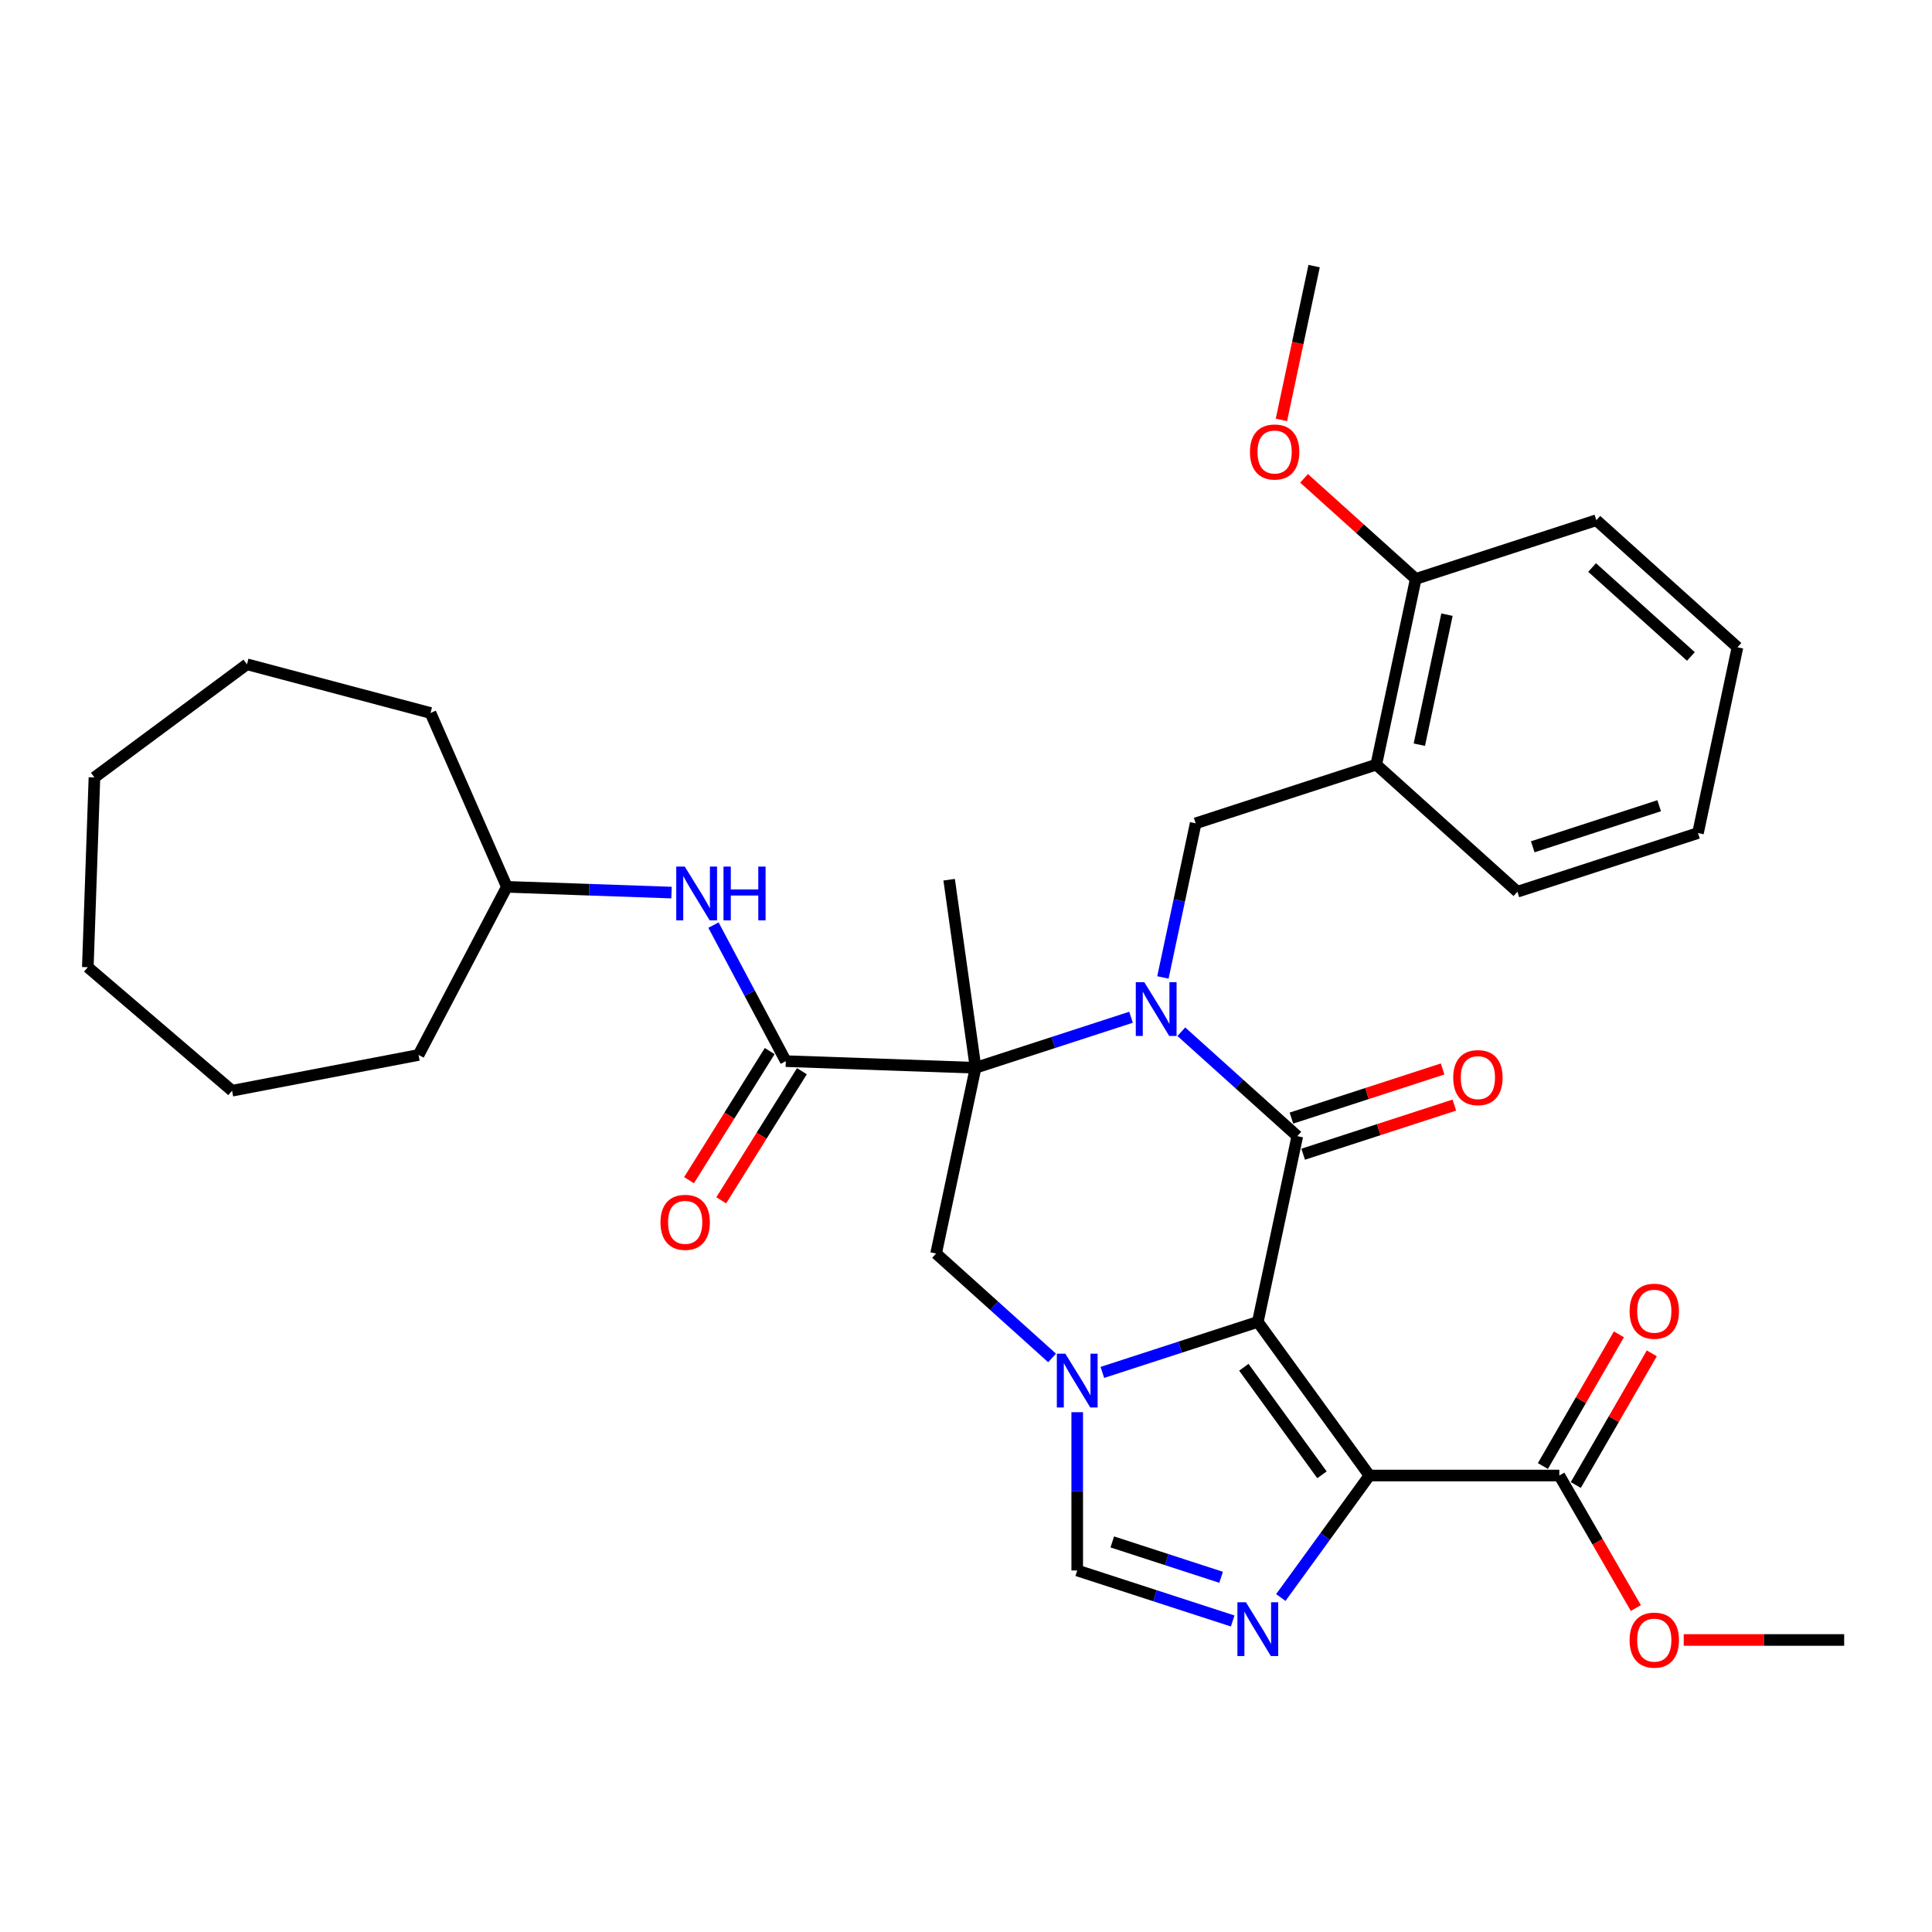 <?xml version='1.0' encoding='iso-8859-1'?>
<svg version='1.1' baseProfile='full'
              xmlns='http://www.w3.org/2000/svg'
                      xmlns:rdkit='http://www.rdkit.org/xml'
                      xmlns:xlink='http://www.w3.org/1999/xlink'
                  xml:space='preserve'
width='1000px' height='1000px' viewBox='0 0 1000 1000'>
<!-- END OF HEADER -->
<rect style='opacity:1.0;fill:#FFFFFF;stroke:none' width='1000' height='1000' x='0' y='0'> </rect>
<path class='bond-2' d='M 651.048,684.21 L 671.483,588.068' style='fill:none;fill-rule:evenodd;stroke:#000000;stroke-width:6px;stroke-linecap:butt;stroke-linejoin:miter;stroke-opacity:1' />
<path class='bond-3' d='M 651.048,684.21 L 708.821,763.728' style='fill:none;fill-rule:evenodd;stroke:#000000;stroke-width:6px;stroke-linecap:butt;stroke-linejoin:miter;stroke-opacity:1' />
<path class='bond-3' d='M 643.81,707.693 L 684.251,763.355' style='fill:none;fill-rule:evenodd;stroke:#000000;stroke-width:6px;stroke-linecap:butt;stroke-linejoin:miter;stroke-opacity:1' />
<path class='bond-4' d='M 651.048,684.21 L 610.815,697.283' style='fill:none;fill-rule:evenodd;stroke:#000000;stroke-width:6px;stroke-linecap:butt;stroke-linejoin:miter;stroke-opacity:1' />
<path class='bond-4' d='M 610.815,697.283 L 570.582,710.355' style='fill:none;fill-rule:evenodd;stroke:#0000FF;stroke-width:6px;stroke-linecap:butt;stroke-linejoin:miter;stroke-opacity:1' />
<path class='bond-0' d='M 611.453,534.017 L 641.468,561.043' style='fill:none;fill-rule:evenodd;stroke:#0000FF;stroke-width:6px;stroke-linecap:butt;stroke-linejoin:miter;stroke-opacity:1' />
<path class='bond-0' d='M 641.468,561.043 L 671.483,588.068' style='fill:none;fill-rule:evenodd;stroke:#000000;stroke-width:6px;stroke-linecap:butt;stroke-linejoin:miter;stroke-opacity:1' />
<path class='bond-9' d='M 601.92,505.925 L 610.398,466.041' style='fill:none;fill-rule:evenodd;stroke:#0000FF;stroke-width:6px;stroke-linecap:butt;stroke-linejoin:miter;stroke-opacity:1' />
<path class='bond-9' d='M 610.398,466.041 L 618.875,426.158' style='fill:none;fill-rule:evenodd;stroke:#000000;stroke-width:6px;stroke-linecap:butt;stroke-linejoin:miter;stroke-opacity:1' />
<path class='bond-34' d='M 585.426,526.528 L 545.193,539.6' style='fill:none;fill-rule:evenodd;stroke:#0000FF;stroke-width:6px;stroke-linecap:butt;stroke-linejoin:miter;stroke-opacity:1' />
<path class='bond-34' d='M 545.193,539.6 L 504.961,552.673' style='fill:none;fill-rule:evenodd;stroke:#000000;stroke-width:6px;stroke-linecap:butt;stroke-linejoin:miter;stroke-opacity:1' />
<path class='bond-1' d='M 504.961,552.673 L 484.525,648.815' style='fill:none;fill-rule:evenodd;stroke:#000000;stroke-width:6px;stroke-linecap:butt;stroke-linejoin:miter;stroke-opacity:1' />
<path class='bond-6' d='M 504.961,552.673 L 406.731,549.243' style='fill:none;fill-rule:evenodd;stroke:#000000;stroke-width:6px;stroke-linecap:butt;stroke-linejoin:miter;stroke-opacity:1' />
<path class='bond-17' d='M 504.961,552.673 L 491.281,455.34' style='fill:none;fill-rule:evenodd;stroke:#000000;stroke-width:6px;stroke-linecap:butt;stroke-linejoin:miter;stroke-opacity:1' />
<path class='bond-13' d='M 674.521,597.416 L 713.643,584.705' style='fill:none;fill-rule:evenodd;stroke:#000000;stroke-width:6px;stroke-linecap:butt;stroke-linejoin:miter;stroke-opacity:1' />
<path class='bond-13' d='M 713.643,584.705 L 752.765,571.993' style='fill:none;fill-rule:evenodd;stroke:#FF0000;stroke-width:6px;stroke-linecap:butt;stroke-linejoin:miter;stroke-opacity:1' />
<path class='bond-13' d='M 668.446,578.72 L 707.568,566.009' style='fill:none;fill-rule:evenodd;stroke:#000000;stroke-width:6px;stroke-linecap:butt;stroke-linejoin:miter;stroke-opacity:1' />
<path class='bond-13' d='M 707.568,566.009 L 746.69,553.297' style='fill:none;fill-rule:evenodd;stroke:#FF0000;stroke-width:6px;stroke-linecap:butt;stroke-linejoin:miter;stroke-opacity:1' />
<path class='bond-5' d='M 708.821,763.728 L 685.883,795.3' style='fill:none;fill-rule:evenodd;stroke:#000000;stroke-width:6px;stroke-linecap:butt;stroke-linejoin:miter;stroke-opacity:1' />
<path class='bond-5' d='M 685.883,795.3 L 662.945,826.871' style='fill:none;fill-rule:evenodd;stroke:#0000FF;stroke-width:6px;stroke-linecap:butt;stroke-linejoin:miter;stroke-opacity:1' />
<path class='bond-10' d='M 708.821,763.728 L 807.111,763.728' style='fill:none;fill-rule:evenodd;stroke:#000000;stroke-width:6px;stroke-linecap:butt;stroke-linejoin:miter;stroke-opacity:1' />
<path class='bond-7' d='M 544.555,702.866 L 514.54,675.84' style='fill:none;fill-rule:evenodd;stroke:#0000FF;stroke-width:6px;stroke-linecap:butt;stroke-linejoin:miter;stroke-opacity:1' />
<path class='bond-7' d='M 514.54,675.84 L 484.525,648.815' style='fill:none;fill-rule:evenodd;stroke:#000000;stroke-width:6px;stroke-linecap:butt;stroke-linejoin:miter;stroke-opacity:1' />
<path class='bond-8' d='M 557.568,730.959 L 557.568,771.916' style='fill:none;fill-rule:evenodd;stroke:#0000FF;stroke-width:6px;stroke-linecap:butt;stroke-linejoin:miter;stroke-opacity:1' />
<path class='bond-8' d='M 557.568,771.916 L 557.568,812.873' style='fill:none;fill-rule:evenodd;stroke:#000000;stroke-width:6px;stroke-linecap:butt;stroke-linejoin:miter;stroke-opacity:1' />
<path class='bond-33' d='M 638.034,839.018 L 597.801,825.946' style='fill:none;fill-rule:evenodd;stroke:#0000FF;stroke-width:6px;stroke-linecap:butt;stroke-linejoin:miter;stroke-opacity:1' />
<path class='bond-33' d='M 597.801,825.946 L 557.568,812.873' style='fill:none;fill-rule:evenodd;stroke:#000000;stroke-width:6px;stroke-linecap:butt;stroke-linejoin:miter;stroke-opacity:1' />
<path class='bond-33' d='M 632.039,816.401 L 603.876,807.25' style='fill:none;fill-rule:evenodd;stroke:#0000FF;stroke-width:6px;stroke-linecap:butt;stroke-linejoin:miter;stroke-opacity:1' />
<path class='bond-33' d='M 603.876,807.25 L 575.713,798.099' style='fill:none;fill-rule:evenodd;stroke:#000000;stroke-width:6px;stroke-linecap:butt;stroke-linejoin:miter;stroke-opacity:1' />
<path class='bond-12' d='M 406.731,549.243 L 388.012,514.038' style='fill:none;fill-rule:evenodd;stroke:#000000;stroke-width:6px;stroke-linecap:butt;stroke-linejoin:miter;stroke-opacity:1' />
<path class='bond-12' d='M 388.012,514.038 L 369.293,478.833' style='fill:none;fill-rule:evenodd;stroke:#0000FF;stroke-width:6px;stroke-linecap:butt;stroke-linejoin:miter;stroke-opacity:1' />
<path class='bond-14' d='M 398.395,544.034 L 377.518,577.445' style='fill:none;fill-rule:evenodd;stroke:#000000;stroke-width:6px;stroke-linecap:butt;stroke-linejoin:miter;stroke-opacity:1' />
<path class='bond-14' d='M 377.518,577.445 L 356.64,610.856' style='fill:none;fill-rule:evenodd;stroke:#FF0000;stroke-width:6px;stroke-linecap:butt;stroke-linejoin:miter;stroke-opacity:1' />
<path class='bond-14' d='M 415.066,554.451 L 394.188,587.862' style='fill:none;fill-rule:evenodd;stroke:#000000;stroke-width:6px;stroke-linecap:butt;stroke-linejoin:miter;stroke-opacity:1' />
<path class='bond-14' d='M 394.188,587.862 L 373.311,621.273' style='fill:none;fill-rule:evenodd;stroke:#FF0000;stroke-width:6px;stroke-linecap:butt;stroke-linejoin:miter;stroke-opacity:1' />
<path class='bond-11' d='M 618.875,426.158 L 712.354,395.785' style='fill:none;fill-rule:evenodd;stroke:#000000;stroke-width:6px;stroke-linecap:butt;stroke-linejoin:miter;stroke-opacity:1' />
<path class='bond-16' d='M 815.623,768.643 L 835.298,734.565' style='fill:none;fill-rule:evenodd;stroke:#000000;stroke-width:6px;stroke-linecap:butt;stroke-linejoin:miter;stroke-opacity:1' />
<path class='bond-16' d='M 835.298,734.565 L 854.973,700.486' style='fill:none;fill-rule:evenodd;stroke:#FF0000;stroke-width:6px;stroke-linecap:butt;stroke-linejoin:miter;stroke-opacity:1' />
<path class='bond-16' d='M 798.599,758.814 L 818.274,724.736' style='fill:none;fill-rule:evenodd;stroke:#000000;stroke-width:6px;stroke-linecap:butt;stroke-linejoin:miter;stroke-opacity:1' />
<path class='bond-16' d='M 818.274,724.736 L 837.949,690.657' style='fill:none;fill-rule:evenodd;stroke:#FF0000;stroke-width:6px;stroke-linecap:butt;stroke-linejoin:miter;stroke-opacity:1' />
<path class='bond-18' d='M 807.111,763.728 L 826.911,798.023' style='fill:none;fill-rule:evenodd;stroke:#000000;stroke-width:6px;stroke-linecap:butt;stroke-linejoin:miter;stroke-opacity:1' />
<path class='bond-18' d='M 826.911,798.023 L 846.711,832.318' style='fill:none;fill-rule:evenodd;stroke:#FF0000;stroke-width:6px;stroke-linecap:butt;stroke-linejoin:miter;stroke-opacity:1' />
<path class='bond-15' d='M 712.354,395.785 L 732.79,299.643' style='fill:none;fill-rule:evenodd;stroke:#000000;stroke-width:6px;stroke-linecap:butt;stroke-linejoin:miter;stroke-opacity:1' />
<path class='bond-15' d='M 734.648,385.45 L 748.953,318.151' style='fill:none;fill-rule:evenodd;stroke:#000000;stroke-width:6px;stroke-linecap:butt;stroke-linejoin:miter;stroke-opacity:1' />
<path class='bond-21' d='M 712.354,395.785 L 785.398,461.553' style='fill:none;fill-rule:evenodd;stroke:#000000;stroke-width:6px;stroke-linecap:butt;stroke-linejoin:miter;stroke-opacity:1' />
<path class='bond-19' d='M 347.573,462.003 L 304.965,460.516' style='fill:none;fill-rule:evenodd;stroke:#0000FF;stroke-width:6px;stroke-linecap:butt;stroke-linejoin:miter;stroke-opacity:1' />
<path class='bond-19' d='M 304.965,460.516 L 262.356,459.028' style='fill:none;fill-rule:evenodd;stroke:#000000;stroke-width:6px;stroke-linecap:butt;stroke-linejoin:miter;stroke-opacity:1' />
<path class='bond-20' d='M 732.79,299.643 L 703.886,273.617' style='fill:none;fill-rule:evenodd;stroke:#000000;stroke-width:6px;stroke-linecap:butt;stroke-linejoin:miter;stroke-opacity:1' />
<path class='bond-20' d='M 703.886,273.617 L 674.981,247.591' style='fill:none;fill-rule:evenodd;stroke:#FF0000;stroke-width:6px;stroke-linecap:butt;stroke-linejoin:miter;stroke-opacity:1' />
<path class='bond-22' d='M 732.79,299.643 L 826.269,269.269' style='fill:none;fill-rule:evenodd;stroke:#000000;stroke-width:6px;stroke-linecap:butt;stroke-linejoin:miter;stroke-opacity:1' />
<path class='bond-23' d='M 871.491,848.85 L 913.018,848.85' style='fill:none;fill-rule:evenodd;stroke:#FF0000;stroke-width:6px;stroke-linecap:butt;stroke-linejoin:miter;stroke-opacity:1' />
<path class='bond-23' d='M 913.018,848.85 L 954.545,848.85' style='fill:none;fill-rule:evenodd;stroke:#000000;stroke-width:6px;stroke-linecap:butt;stroke-linejoin:miter;stroke-opacity:1' />
<path class='bond-25' d='M 262.356,459.028 L 216.645,546.041' style='fill:none;fill-rule:evenodd;stroke:#000000;stroke-width:6px;stroke-linecap:butt;stroke-linejoin:miter;stroke-opacity:1' />
<path class='bond-26' d='M 262.356,459.028 L 222.827,369.037' style='fill:none;fill-rule:evenodd;stroke:#000000;stroke-width:6px;stroke-linecap:butt;stroke-linejoin:miter;stroke-opacity:1' />
<path class='bond-24' d='M 663.261,217.342 L 671.721,177.537' style='fill:none;fill-rule:evenodd;stroke:#FF0000;stroke-width:6px;stroke-linecap:butt;stroke-linejoin:miter;stroke-opacity:1' />
<path class='bond-24' d='M 671.721,177.537 L 680.182,137.732' style='fill:none;fill-rule:evenodd;stroke:#000000;stroke-width:6px;stroke-linecap:butt;stroke-linejoin:miter;stroke-opacity:1' />
<path class='bond-27' d='M 785.398,461.553 L 878.877,431.18' style='fill:none;fill-rule:evenodd;stroke:#000000;stroke-width:6px;stroke-linecap:butt;stroke-linejoin:miter;stroke-opacity:1' />
<path class='bond-27' d='M 793.345,438.301 L 858.781,417.04' style='fill:none;fill-rule:evenodd;stroke:#000000;stroke-width:6px;stroke-linecap:butt;stroke-linejoin:miter;stroke-opacity:1' />
<path class='bond-35' d='M 826.269,269.269 L 899.313,335.038' style='fill:none;fill-rule:evenodd;stroke:#000000;stroke-width:6px;stroke-linecap:butt;stroke-linejoin:miter;stroke-opacity:1' />
<path class='bond-35' d='M 824.072,293.743 L 875.202,339.781' style='fill:none;fill-rule:evenodd;stroke:#000000;stroke-width:6px;stroke-linecap:butt;stroke-linejoin:miter;stroke-opacity:1' />
<path class='bond-30' d='M 216.645,546.041 L 120.115,564.555' style='fill:none;fill-rule:evenodd;stroke:#000000;stroke-width:6px;stroke-linecap:butt;stroke-linejoin:miter;stroke-opacity:1' />
<path class='bond-29' d='M 222.827,369.037 L 127.823,343.835' style='fill:none;fill-rule:evenodd;stroke:#000000;stroke-width:6px;stroke-linecap:butt;stroke-linejoin:miter;stroke-opacity:1' />
<path class='bond-28' d='M 878.877,431.18 L 899.313,335.038' style='fill:none;fill-rule:evenodd;stroke:#000000;stroke-width:6px;stroke-linecap:butt;stroke-linejoin:miter;stroke-opacity:1' />
<path class='bond-32' d='M 127.823,343.835 L 48.885,402.398' style='fill:none;fill-rule:evenodd;stroke:#000000;stroke-width:6px;stroke-linecap:butt;stroke-linejoin:miter;stroke-opacity:1' />
<path class='bond-31' d='M 120.115,564.555 L 45.455,500.628' style='fill:none;fill-rule:evenodd;stroke:#000000;stroke-width:6px;stroke-linecap:butt;stroke-linejoin:miter;stroke-opacity:1' />
<path class='bond-36' d='M 45.455,500.628 L 48.885,402.398' style='fill:none;fill-rule:evenodd;stroke:#000000;stroke-width:6px;stroke-linecap:butt;stroke-linejoin:miter;stroke-opacity:1' />
<path  class='atom-1' d='M 592.287 508.382
L 601.408 523.125
Q 602.312 524.58, 603.767 527.214
Q 605.222 529.848, 605.3 530.006
L 605.3 508.382
L 608.996 508.382
L 608.996 536.217
L 605.182 536.217
L 595.393 520.098
Q 594.253 518.211, 593.034 516.048
Q 591.854 513.886, 591.5 513.218
L 591.5 536.217
L 587.883 536.217
L 587.883 508.382
L 592.287 508.382
' fill='#0000FF'/>
<path  class='atom-5' d='M 551.416 700.666
L 560.537 715.409
Q 561.441 716.864, 562.896 719.498
Q 564.35 722.132, 564.429 722.289
L 564.429 700.666
L 568.125 700.666
L 568.125 728.501
L 564.311 728.501
L 554.522 712.382
Q 553.381 710.495, 552.163 708.332
Q 550.983 706.17, 550.629 705.502
L 550.629 728.501
L 547.012 728.501
L 547.012 700.666
L 551.416 700.666
' fill='#0000FF'/>
<path  class='atom-6' d='M 644.895 829.329
L 654.016 844.072
Q 654.92 845.527, 656.375 848.161
Q 657.83 850.795, 657.908 850.952
L 657.908 829.329
L 661.604 829.329
L 661.604 857.164
L 657.79 857.164
L 648.001 841.045
Q 646.86 839.158, 645.642 836.995
Q 644.462 834.833, 644.108 834.165
L 644.108 857.164
L 640.491 857.164
L 640.491 829.329
L 644.895 829.329
' fill='#0000FF'/>
<path  class='atom-13' d='M 354.433 448.54
L 363.555 463.284
Q 364.459 464.738, 365.914 467.372
Q 367.368 470.007, 367.447 470.164
L 367.447 448.54
L 371.143 448.54
L 371.143 476.376
L 367.329 476.376
L 357.539 460.256
Q 356.399 458.369, 355.18 456.207
Q 354.001 454.044, 353.647 453.376
L 353.647 476.376
L 350.03 476.376
L 350.03 448.54
L 354.433 448.54
' fill='#0000FF'/>
<path  class='atom-13' d='M 374.485 448.54
L 378.259 448.54
L 378.259 460.374
L 392.491 460.374
L 392.491 448.54
L 396.266 448.54
L 396.266 476.376
L 392.491 476.376
L 392.491 463.519
L 378.259 463.519
L 378.259 476.376
L 374.485 476.376
L 374.485 448.54
' fill='#0000FF'/>
<path  class='atom-14' d='M 752.185 557.774
Q 752.185 551.09, 755.487 547.355
Q 758.79 543.62, 764.962 543.62
Q 771.135 543.62, 774.438 547.355
Q 777.74 551.09, 777.74 557.774
Q 777.74 564.536, 774.398 568.389
Q 771.056 572.203, 764.962 572.203
Q 758.829 572.203, 755.487 568.389
Q 752.185 564.575, 752.185 557.774
M 764.962 569.057
Q 769.209 569.057, 771.489 566.227
Q 773.808 563.357, 773.808 557.774
Q 773.808 552.309, 771.489 549.557
Q 769.209 546.765, 764.962 546.765
Q 760.716 546.765, 758.397 549.517
Q 756.116 552.27, 756.116 557.774
Q 756.116 563.396, 758.397 566.227
Q 760.716 569.057, 764.962 569.057
' fill='#FF0000'/>
<path  class='atom-15' d='M 341.867 632.676
Q 341.867 625.992, 345.17 622.257
Q 348.472 618.522, 354.645 618.522
Q 360.818 618.522, 364.12 622.257
Q 367.423 625.992, 367.423 632.676
Q 367.423 639.438, 364.081 643.291
Q 360.739 647.105, 354.645 647.105
Q 348.512 647.105, 345.17 643.291
Q 341.867 639.477, 341.867 632.676
M 354.645 643.959
Q 358.891 643.959, 361.171 641.129
Q 363.491 638.259, 363.491 632.676
Q 363.491 627.211, 361.171 624.459
Q 358.891 621.667, 354.645 621.667
Q 350.399 621.667, 348.079 624.419
Q 345.799 627.172, 345.799 632.676
Q 345.799 638.298, 348.079 641.129
Q 350.399 643.959, 354.645 643.959
' fill='#FF0000'/>
<path  class='atom-17' d='M 843.478 678.686
Q 843.478 672.002, 846.781 668.267
Q 850.083 664.532, 856.256 664.532
Q 862.428 664.532, 865.731 668.267
Q 869.033 672.002, 869.033 678.686
Q 869.033 685.448, 865.691 689.301
Q 862.35 693.115, 856.256 693.115
Q 850.122 693.115, 846.781 689.301
Q 843.478 685.487, 843.478 678.686
M 856.256 689.969
Q 860.502 689.969, 862.782 687.139
Q 865.102 684.268, 865.102 678.686
Q 865.102 673.221, 862.782 670.469
Q 860.502 667.677, 856.256 667.677
Q 852.01 667.677, 849.69 670.429
Q 847.41 673.181, 847.41 678.686
Q 847.41 684.308, 849.69 687.139
Q 852.01 689.969, 856.256 689.969
' fill='#FF0000'/>
<path  class='atom-19' d='M 843.478 848.929
Q 843.478 842.245, 846.781 838.51
Q 850.083 834.775, 856.256 834.775
Q 862.428 834.775, 865.731 838.51
Q 869.033 842.245, 869.033 848.929
Q 869.033 855.691, 865.691 859.544
Q 862.35 863.357, 856.256 863.357
Q 850.122 863.357, 846.781 859.544
Q 843.478 855.73, 843.478 848.929
M 856.256 860.212
Q 860.502 860.212, 862.782 857.381
Q 865.102 854.511, 865.102 848.929
Q 865.102 843.464, 862.782 840.712
Q 860.502 837.92, 856.256 837.92
Q 852.01 837.92, 849.69 840.672
Q 847.41 843.424, 847.41 848.929
Q 847.41 854.551, 849.69 857.381
Q 852.01 860.212, 856.256 860.212
' fill='#FF0000'/>
<path  class='atom-21' d='M 646.969 233.952
Q 646.969 227.269, 650.271 223.534
Q 653.574 219.799, 659.746 219.799
Q 665.919 219.799, 669.222 223.534
Q 672.524 227.269, 672.524 233.952
Q 672.524 240.715, 669.182 244.568
Q 665.84 248.381, 659.746 248.381
Q 653.613 248.381, 650.271 244.568
Q 646.969 240.754, 646.969 233.952
M 659.746 245.236
Q 663.993 245.236, 666.273 242.405
Q 668.593 239.535, 668.593 233.952
Q 668.593 228.488, 666.273 225.735
Q 663.993 222.944, 659.746 222.944
Q 655.5 222.944, 653.181 225.696
Q 650.9 228.448, 650.9 233.952
Q 650.9 239.575, 653.181 242.405
Q 655.5 245.236, 659.746 245.236
' fill='#FF0000'/>
</svg>

